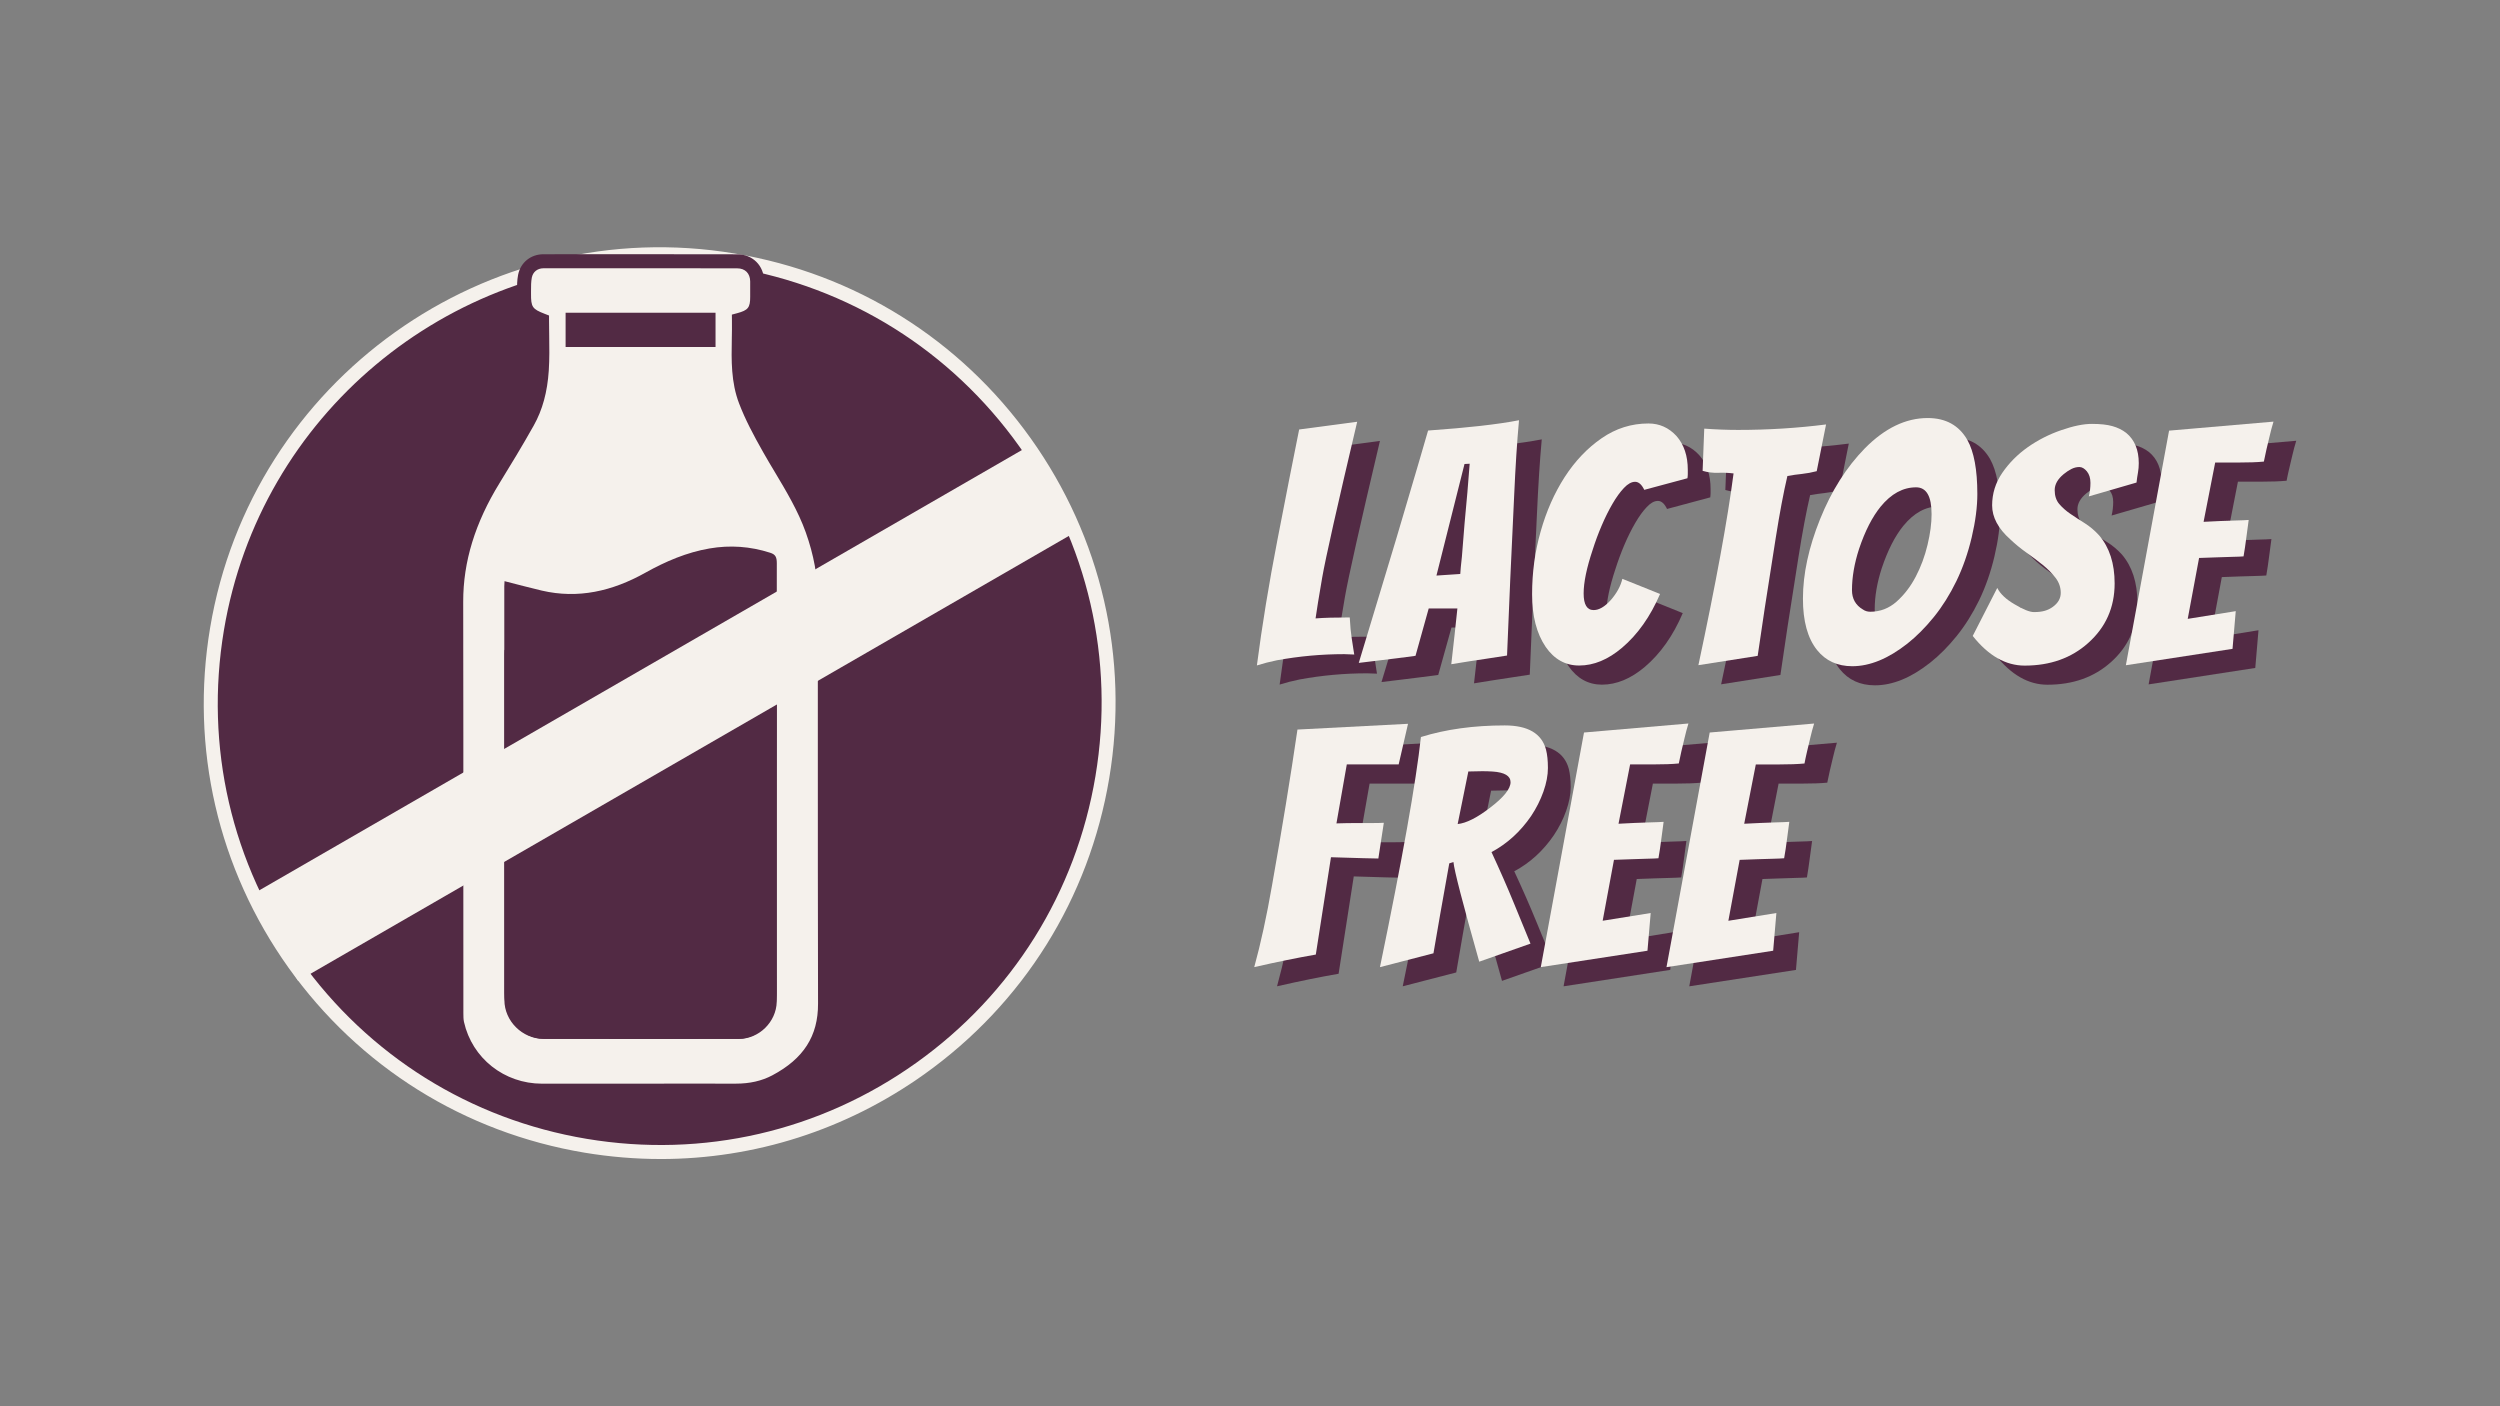 <?xml version="1.0" encoding="UTF-8"?>
<svg id="Front" xmlns="http://www.w3.org/2000/svg" viewBox="0 0 1920 1080">
  <rect x="0" y="0" width="1920" height="1080" fill="#808080" stroke="none"/>
  <defs>
    <style>
      .cls-1 {
        fill: #f5f1ec;
      }

      .cls-2 {
        fill: #522a44;
      }
    </style>
  </defs>
  <g>
    <path class="cls-2" d="M1027.85,489.62c6.26-.48,15.01-.7,26.24-.7.32,6.41.82,11.66,1.47,15.7.66,4.04,1.12,7.02,1.36,8.91.26,1.92.45,3.17.61,3.84l-7.67-.26c-17.33,0-34.57,1.57-51.75,4.71-5.61,1.15-10.72,2.47-15.35,3.94,3.99-30.53,9.23-62.61,15.75-96.28,6.52-33.67,12.1-61.97,16.73-84.91l44.55-5.93c-15.35,65.01-24.32,104.97-26.88,119.8-2.55,14.83-4.25,25.25-5.06,31.18Z"/>
    <path class="cls-2" d="M1114.73,481.96l-10.16,36.4c-3.8.48-8.22,1.06-13.25,1.73-5.03.67-10.03,1.28-14.98,1.86-4.95.58-10.06,1.19-15.35,1.86,6.78-22.46,12.51-41.43,17.22-56.94,4.71-15.51,8.54-28.26,11.52-38.26,2.98-9.96,5.91-19.87,8.8-29.7,2.88-9.8,5.69-19.32,8.41-28.45,2.72-9.16,5.16-17.56,7.31-25.15,30.53-2.11,53.8-4.74,69.82-7.88-1.49,16.34-2.72,35.63-3.72,57.93-2.16,44.38-3.97,85.32-5.48,122.78-4.95.83-9.77,1.57-14.48,2.21-4.69.67-9.56,1.41-14.61,2.24-5.03.83-9.61,1.57-13.73,2.21,1.83-15.83,3.4-30.12,4.71-42.81l-22.03-.03ZM1120.67,456.71l18.31-1.22c0-.99.13-2.69.38-5.06.24-2.4.53-5.16.87-8.3,1.31-17.65,2.74-34.09,4.21-49.28l1.75-22.01-3.97.22-21.55,85.64Z"/>
    <path class="cls-2" d="M1241.42,483.24c4.1,0,8.46-2.56,13.07-7.69,4.61-5.25,7.66-10.7,8.94-16.34l28.93,11.66c-7.37,17.3-17.11,31.08-29.16,41.33-10.77,9.07-21.72,13.62-32.94,13.62-10.57-.03-19.16-4.81-25.74-14.39-6.92-10.22-10.38-23.68-10.38-40.34s2.18-32.78,6.54-48.29c4.37-15.51,10.53-29.41,18.47-41.72,7.95-12.27,17.37-22.2,28.32-29.8,10.96-7.59,23.01-11.41,36.01-11.41,8.46,0,15.64,3.24,21.53,9.68,5.83,6.6,8.72,15.25,8.72,25.98v3.2c0,.99-.13,2.08-.26,3.24l-33.19,8.91c-1.99-4.13-4.29-6.18-7.05-6.18s-5.58,1.57-8.52,4.71c-3.01,3.14-5.9,7.18-8.78,12.11-2.88,4.97-5.7,10.54-8.33,16.73-2.63,6.18-4.93,12.4-6.92,18.68-4.61,13.87-6.94,25.06-6.94,33.55s2.55,12.75,7.67,12.75Z"/>
    <path class="cls-2" d="M1325.07,376.32l1.25-32.43c8.59.64,17.24.96,25.98.96,23.1,0,45.63-1.38,67.57-4.17l-2.72,13.62c-.8,3.78-1.6,7.69-2.34,11.76-.74,4.04-1.44,7.53-2.11,10.51-3.78.96-7.59,1.67-11.37,2.08-3.81.42-7.53.96-11.15,1.6-2.98,12.72-5.93,28.48-8.91,47.29-6.63,41.59-11.25,71.87-13.91,90.84l-45.53,7.18c13.39-62.7,22.4-111.79,27.01-147.29-3.97-.48-7.91-.64-11.89-.48-3.97.16-7.91-.32-11.89-1.47Z"/>
    <path class="cls-2" d="M1536.06,393.91c0,10.06-1.44,21.21-4.33,33.42-2.88,12.21-6.82,23.45-11.76,33.67-5,10.22-10.73,19.38-17.24,27.46-6.54,8.07-13.33,14.93-20.44,20.54-14.67,11.57-28.77,17.33-42.33,17.33-11.37,0-20.38-4.13-26.98-12.37-7.27-9.1-10.89-22.3-10.89-39.63.03-18.81,4.42-39.12,13.17-60.88,8.75-21.79,20.22-39.92,34.41-54.47,15.35-15.51,31.43-23.26,48.25-23.26,13.87.03,24.03,5.64,30.47,16.85,5.09,9.07,7.66,22.84,7.66,41.33ZM1500.91,409.48c0-13.68-3.97-20.54-11.89-20.54-10.06,0-19.13,4.97-27.23,14.87-6.44,7.91-11.95,18.71-16.56,32.43-3.65,11.21-5.45,21.79-5.45,31.69-.03,6.6,2.76,11.53,8.36,14.83,1.67,1.15,3.56,1.73,5.7,1.73,7.59,0,14.32-2.6,20.19-7.79,5.83-5.19,10.8-11.6,14.74-19.19,3.97-7.59,6.98-15.7,9.04-24.38,2.08-8.65,3.11-16.53,3.11-23.65Z"/>
    <path class="cls-2" d="M1621.71,395.93c.8-3.3,1.22-6.79,1.22-10.41s-.9-6.57-2.72-8.78c-1.83-2.24-3.75-3.36-5.8-3.36s-4.1.51-6.09,1.51c-1.95.99-3.94,2.31-5.93,3.94-4.61,3.78-6.92,7.88-6.92,12.24s1.15,7.95,3.46,10.67c2.31,2.72,5.16,5.25,8.52,7.56,3.4,2.31,7.05,4.71,11.02,7.18s7.69,5.61,11.15,9.39c7.91,9.26,11.89,21.56,11.89,36.91-.03,18.46-6.82,33.74-20.35,45.79-12.88,11.53-29.12,17.3-48.77,17.3-14.51,0-27.81-7.59-39.86-22.78l18.84-36.88c2.27,4.61,6.73,8.84,13.36,12.62,6.6,3.97,11.53,5.96,14.83,5.96s6.06-.35,8.3-.99c2.21-.67,4.23-1.67,6.06-2.98,4.13-2.98,6.18-6.57,6.18-10.77.03-4.2-1.28-8.04-3.91-11.5-2.66-3.46-5.9-6.76-9.77-9.9s-8.11-6.31-12.62-9.55c-4.55-3.2-8.72-6.63-12.53-10.25-9.23-8.27-13.84-16.92-13.84-26.02s2.6-17.4,7.79-24.99c5.19-7.59,11.73-14.16,19.54-19.67,7.85-5.54,16.44-9.9,25.76-13.14,9.32-3.2,17.21-4.81,23.65-4.81s11.66.58,15.7,1.73c4.07,1.15,7.56,2.88,10.54,5.19,6.44,5.29,9.64,13.04,9.64,23.29,0,2.47-.19,4.87-.61,7.18-.42,2.31-.8,4.87-1.12,7.66l-36.62,10.67Z"/>
    <path class="cls-2" d="M1650.13,525.63l33.19-180.23,80.2-6.89c-1.15,3.78-2.15,7.47-2.95,10.99-.83,3.56-1.67,7.08-2.5,10.54-.8,3.46-1.47,6.5-1.95,9.16-4.97.48-11.73.74-20.31.74h-17.08l-8.91,45.53c9.07-.48,16.66-.8,22.78-.99,6.09-.16,10.06-.32,11.86-.48-.64,4.77-1.28,9.45-1.86,14-.58,4.52-1.25,9.2-2.08,13.97-1.83.16-4.61.29-8.43.38-3.78.06-7.75.19-11.89.35s-8.75.35-13.84.51l-8.72,46.78,36.88-5.96-2.47,28.96-81.93,12.62Z"/>
  </g>
  <g>
    <path class="cls-2" d="M1076.09,674.08c-3.14,0-15.27-.32-36.4-.99l-11.65,74.75c-14.19,2.47-29.96,5.67-47.28,9.64,4.95-17.97,9.48-38.87,13.63-62.64,7.75-43.74,14.27-83.66,19.56-119.8l84.91-4.45-7.18,31.21h-39.84l-7.95,45.31c5.29-.16,10.06-.26,14.35-.26h12.62c3.97,0,7.1-.1,9.42-.26l-4.21,27.49Z"/>
    <path class="cls-2" d="M1153.54,753.31c-12.7-44.89-19.29-70.39-19.79-76.51l-3.22.99c-5.46,30.34-9.5,53.38-12.14,69.05l-41.09,10.64c17.17-82.99,27.65-141.91,31.46-176.74,19.14-5.93,40.6-8.91,64.37-8.91,17.81,0,28.36,6.22,31.69,18.58.96,3.78,1.47,8.49,1.47,14.1-.02,5.61-1.17,11.69-3.48,18.2-2.31,6.54-5.45,12.75-9.42,18.68-8.23,12.05-18.39,21.31-30.44,27.75,6.44,13.84,12.18,26.95,17.19,39.22,5.03,12.3,9.29,22.65,12.75,31.08l-39.36,13.87ZM1156.06,607.02l-10.89.22-8.19,40.37c6.6-.67,14.93-4.87,24.99-12.62,10.4-7.95,15.6-14.45,15.6-19.58,0-4.77-4.53-7.5-13.6-8.17-2.64-.16-5.29-.22-7.91-.22Z"/>
    <path class="cls-2" d="M1200.82,757.51l33.19-180.2,80.2-6.92c-1.15,3.78-2.15,7.47-2.95,10.99-.83,3.56-1.67,7.08-2.5,10.54-.8,3.46-1.47,6.5-1.95,9.16-4.97.48-11.73.74-20.31.74h-17.08l-8.91,45.53c9.07-.48,16.66-.8,22.78-.99,6.09-.16,10.06-.32,11.86-.48-.64,4.77-1.28,9.45-1.89,14-.58,4.52-1.25,9.2-2.08,13.97-1.83.16-4.61.29-8.43.38-3.78.06-7.75.19-11.89.35-4.13.16-8.75.35-13.84.51l-8.68,46.78,36.88-5.96-2.47,28.96-81.93,12.62Z"/>
    <path class="cls-2" d="M1297.36,757.51l33.19-180.2,80.2-6.92c-1.15,3.81-2.15,7.47-2.95,11.02-.83,3.56-1.67,7.05-2.5,10.51-.8,3.46-1.47,6.54-1.95,9.16-4.97.51-11.73.74-20.31.74h-17.08l-8.91,45.56c9.07-.51,16.66-.83,22.78-.99,6.09-.16,10.06-.32,11.86-.48-.64,4.77-1.28,9.42-1.89,13.97-.58,4.55-1.25,9.2-2.08,14-1.83.16-4.61.29-8.43.35-3.78.1-7.75.22-11.89.38-4.13.16-8.75.32-13.84.48l-8.68,46.78,36.88-5.93-2.47,28.96-81.93,12.59Z"/>
  </g>
  <g>
    <path class="cls-1" d="M1010.37,474.94c6.26-.51,15.01-.74,26.24-.74.32,6.44.82,11.66,1.47,15.73.66,4.04,1.12,7.02,1.36,8.91.26,1.89.46,3.17.62,3.84l-7.67-.29c-17.33,0-34.57,1.57-51.75,4.71-5.61,1.15-10.72,2.47-15.35,3.97,3.97-30.53,9.21-62.64,15.75-96.31,6.5-33.64,12.08-61.97,16.71-84.91l44.57-5.93c-15.36,65.01-24.33,104.97-26.9,119.8-2.55,14.87-4.25,25.25-5.06,31.21Z"/>
    <path class="cls-1" d="M1097.25,467.29l-10.14,36.37c-3.8.51-8.22,1.09-13.25,1.76-5.03.64-10.03,1.25-14.98,1.83-4.95.61-10.06,1.22-15.35,1.86,6.76-22.43,12.5-41.4,17.21-56.94,4.71-15.51,8.54-28.26,11.53-38.22,2.96-10,5.9-19.9,8.78-29.7,2.88-9.84,5.69-19.32,8.41-28.48,2.72-9.16,5.16-17.53,7.31-25.12,30.53-2.15,53.81-4.77,69.83-7.91-1.51,16.34-2.74,35.66-3.73,57.93-2.16,44.41-3.97,85.32-5.46,122.78-4.95.83-9.77,1.57-14.48,2.24-4.69.64-9.56,1.41-14.61,2.21-5.03.83-9.61,1.57-13.73,2.21,1.81-15.83,3.38-30.12,4.69-42.81h-22.03ZM1103.19,442.04l18.31-1.25c0-.99.13-2.69.38-5.06.24-2.4.53-5.16.87-8.3,1.33-17.65,2.74-34.09,4.21-49.28l1.75-22.01-3.97.22-21.55,85.68Z"/>
    <path class="cls-1" d="M1223.94,468.54c4.1,0,8.49-2.53,13.12-7.66,4.61-5.29,7.59-10.73,8.91-16.34l28.96,11.63c-7.43,17.33-17.17,31.11-29.22,41.33-10.73,9.1-21.71,13.62-32.92,13.62-10.57,0-19.16-4.81-25.74-14.35-6.94-10.25-10.4-23.68-10.4-40.37s2.18-32.75,6.58-48.25c4.36-15.51,10.51-29.41,18.42-41.72,7.95-12.3,17.37-22.24,28.36-29.83,10.96-7.59,22.97-11.37,36.01-11.37,8.43,0,15.6,3.2,21.53,9.64,5.8,6.6,8.68,15.28,8.68,25.98v3.24c0,.99-.1,2.05-.26,3.2l-33.16,8.91c-1.99-4.1-4.33-6.18-7.05-6.18s-5.58,1.57-8.55,4.71c-2.98,3.14-5.9,7.18-8.78,12.14-2.88,4.93-5.67,10.51-8.3,16.69-2.66,6.18-4.97,12.43-6.94,18.68-4.65,13.87-6.95,25.06-6.95,33.55s2.56,12.75,7.69,12.75Z"/>
    <path class="cls-1" d="M1307.61,361.62l1.25-32.43c8.59.64,17.24.99,25.98.99,23.1,0,45.63-1.41,67.57-4.2l-2.72,13.62c-.8,3.78-1.6,7.69-2.34,11.76-.74,4.04-1.44,7.53-2.11,10.51-3.78.99-7.59,1.7-11.37,2.11-3.81.38-7.53.93-11.15,1.6-2.98,12.69-5.93,28.45-8.91,47.26-6.6,41.59-11.25,71.9-13.91,90.87l-45.53,7.15c13.39-62.7,22.4-111.79,27.01-147.26-3.97-.48-7.91-.67-11.89-.48-3.97.13-7.91-.35-11.89-1.51Z"/>
    <path class="cls-1" d="M1518.6,379.24c0,10.06-1.44,21.21-4.33,33.42-2.88,12.21-6.82,23.42-11.76,33.64-4.97,10.22-10.7,19.38-17.24,27.49-6.54,8.07-13.33,14.93-20.44,20.54-14.67,11.53-28.77,17.33-42.33,17.33-11.37-.03-20.38-4.17-26.98-12.4-7.27-9.07-10.89-22.27-10.86-39.6,0-18.84,4.39-39.12,13.14-60.91,8.75-21.79,20.22-39.92,34.41-54.44,15.35-15.51,31.43-23.26,48.25-23.26,13.87,0,24.03,5.61,30.47,16.82,5.09,9.1,7.66,22.88,7.66,41.36ZM1483.45,394.81c0-13.71-3.97-20.54-11.89-20.54-10.06,0-19.13,4.93-27.23,14.83-6.44,7.91-11.95,18.74-16.56,32.43-3.65,11.25-5.45,21.79-5.45,31.69,0,6.6,2.79,11.57,8.39,14.87,1.63,1.15,3.52,1.73,5.67,1.73,7.59,0,14.35-2.6,20.22-7.79,5.83-5.22,10.77-11.6,14.71-19.19,3.97-7.59,6.98-15.73,9.04-24.38,2.08-8.68,3.11-16.56,3.11-23.65Z"/>
    <path class="cls-1" d="M1604.24,381.22c.8-3.3,1.22-6.76,1.22-10.38s-.9-6.57-2.72-8.81c-1.83-2.21-3.75-3.36-5.8-3.36s-4.1.51-6.09,1.51c-1.95.99-3.94,2.31-5.93,3.94-4.61,3.81-6.92,7.88-6.92,12.27s1.15,7.91,3.46,10.64c2.31,2.72,5.16,5.25,8.52,7.56,3.4,2.31,7.05,4.71,11.02,7.18,3.97,2.5,7.69,5.61,11.15,9.42,7.91,9.23,11.89,21.53,11.89,36.88,0,18.49-6.82,33.74-20.35,45.79-12.88,11.53-29.12,17.33-48.77,17.33-14.51,0-27.81-7.59-39.86-22.78l18.84-36.88c2.31,4.61,6.76,8.81,13.39,12.62,6.6,3.94,11.5,5.93,14.8,5.93s6.06-.32,8.3-.99c2.24-.64,4.26-1.63,6.09-2.95,4.13-2.98,6.18-6.57,6.18-10.8s-1.31-8.04-3.94-11.5c-2.66-3.46-5.9-6.76-9.77-9.9s-8.11-6.31-12.62-9.52c-4.55-3.24-8.72-6.66-12.53-10.29-9.23-8.23-13.84-16.92-13.84-25.98s2.6-17.43,7.79-24.99c5.19-7.59,11.73-14.16,19.54-19.7,7.85-5.51,16.44-9.9,25.76-13.1,9.32-3.24,17.21-4.84,23.65-4.81,6.44,0,11.66.58,15.7,1.73,4.07,1.15,7.56,2.88,10.54,5.19,6.44,5.29,9.64,13.04,9.64,23.26,0,2.47-.19,4.87-.61,7.18s-.8,4.87-1.12,7.69l-36.62,10.64Z"/>
    <path class="cls-1" d="M1632.66,510.93l33.19-180.2,80.2-6.92c-1.15,3.81-2.15,7.47-2.95,11.02-.83,3.56-1.67,7.05-2.5,10.51-.8,3.46-1.47,6.54-1.95,9.16-4.97.51-11.73.74-20.31.74h-17.08l-8.91,45.53c9.07-.48,16.66-.8,22.78-.96,6.09-.16,10.06-.32,11.86-.48-.64,4.77-1.28,9.42-1.86,13.97s-1.25,9.2-2.08,14c-1.83.16-4.61.29-8.43.35-3.78.1-7.75.22-11.89.38-4.13.16-8.75.32-13.84.48l-8.72,46.78,36.88-5.93-2.47,28.96-81.93,12.59Z"/>
  </g>
  <g>
    <path class="cls-1" d="M1058.59,659.34c-3.14,0-15.27-.32-36.4-.99l-11.65,74.75c-14.19,2.47-29.96,5.7-47.28,9.64,4.95-17.97,9.5-38.87,13.63-62.61,7.75-43.74,14.29-83.69,19.56-119.83l84.91-4.42-7.18,31.18h-39.84l-7.95,45.31c5.29-.16,10.06-.26,14.35-.26h12.62c3.97,0,7.1-.06,9.42-.22l-4.21,27.46Z"/>
    <path class="cls-1" d="M1136.05,738.57c-12.69-44.89-19.29-70.39-19.79-76.51l-3.22.99c-5.45,30.37-9.5,53.38-12.14,69.08l-41.09,10.64c17.17-83.02,27.67-141.94,31.46-176.74,19.14-5.96,40.6-8.91,64.37-8.91,17.81,0,28.37,6.18,31.69,18.55.98,3.81,1.47,8.52,1.47,14.13s-1.15,11.66-3.46,18.2c-2.32,6.5-5.46,12.75-9.42,18.68-8.25,12.05-18.41,21.27-30.45,27.72,6.44,13.87,12.18,26.95,17.21,39.25,5.01,12.3,9.28,22.65,12.74,31.05l-39.36,13.87ZM1138.57,592.28l-10.89.22-8.19,40.37c6.6-.67,14.93-4.87,24.99-12.62,10.4-7.91,15.62-14.45,15.62-19.54,0-4.81-4.55-7.53-13.62-8.17-2.64-.16-5.29-.26-7.91-.26Z"/>
    <path class="cls-1" d="M1183.33,742.77l33.19-180.2,80.2-6.92c-1.15,3.81-2.15,7.47-2.95,11.02-.83,3.56-1.67,7.05-2.5,10.51-.8,3.46-1.47,6.54-1.95,9.16-4.97.51-11.73.74-20.31.74h-17.08l-8.91,45.56c9.07-.51,16.66-.83,22.78-.99,6.09-.16,10.06-.32,11.86-.48-.64,4.77-1.28,9.42-1.86,13.97-.58,4.55-1.25,9.2-2.11,14-1.83.16-4.61.29-8.43.35-3.78.1-7.75.22-11.89.38-4.13.16-8.75.32-13.84.48l-8.68,46.78,36.88-5.93-2.47,28.96-81.93,12.59Z"/>
    <path class="cls-1" d="M1279.86,742.8l33.19-180.23,80.2-6.89c-1.15,3.78-2.15,7.47-2.95,10.99-.83,3.56-1.67,7.08-2.5,10.54-.8,3.46-1.47,6.5-1.95,9.16-4.97.48-11.73.74-20.31.74h-17.08l-8.91,45.53c9.07-.48,16.66-.8,22.78-.99,6.09-.16,10.06-.32,11.86-.48-.64,4.77-1.28,9.45-1.86,14-.58,4.52-1.25,9.2-2.11,13.97-1.83.16-4.61.29-8.43.38-3.78.06-7.75.19-11.89.35-4.13.16-8.75.35-13.84.51l-8.68,46.78,36.88-5.96-2.47,28.96-81.93,12.62Z"/>
  </g>
  <path class="cls-2" d="M846.6,596.87c-31.42,187.75-209.09,314.5-396.87,283.08-187.75-31.42-314.5-209.11-283.08-396.86,31.42-187.75,209.11-314.5,396.86-283.08,187.77,31.42,314.5,209.12,283.08,396.86"/>
  <path class="cls-1" d="M507.39,890.12c-19.42,0-39-1.63-58.53-4.88-92.21-15.43-172.92-65.85-227.23-141.97-54.28-76.14-75.7-168.85-60.27-261.06,31.86-190.37,212.61-319.36,403.06-287.49,92.21,15.43,172.89,65.86,227.2,141.97,54.28,76.12,75.7,168.85,60.26,261.06-15.43,92.21-65.85,172.92-141.97,227.23-59.98,42.78-130.29,65.15-202.53,65.15M506.45,200.62c-162.71,0-306.76,117.67-334.48,283.37-14.96,89.37,5.77,179.24,58.43,253.03,52.63,73.78,130.84,122.68,220.22,137.62,89.48,14.96,179.3-5.77,253.08-58.4,73.78-52.65,122.66-130.84,137.62-220.24v-.03c14.96-89.37-5.8-179.24-58.43-253.03-52.63-73.81-130.84-122.68-220.24-137.62-18.87-3.18-37.67-4.7-56.2-4.7"/>
  <path class="cls-1" d="M567.51,245.68c.31,21.1-2.52,42.31,5.14,62.26,4.88,12.73,11.47,24.88,18.19,36.77,11.58,20.42,24.99,39.82,32.97,62.15,6.14,17.14,9.63,34.73,9.63,52.92.08,103.7-.11,207.41.18,311.09.08,28.37-14.09,47.01-37.93,59.69-9.5,5.04-19.84,7.06-30.63,7.06-49.61-.08-99.22,0-148.83-.05-31.47-.03-58.35-21.31-65.12-51.58-.58-2.55-.63-5.25-.63-7.9-.03-105.33.08-210.69-.11-316.05-.05-34.38,11-65.15,28.77-94.02,8.92-14.52,17.8-29.08,26.12-43.97,6.88-12.28,9.92-25.98,10.84-39.9.81-12.7.19-25.49.19-38.22-11.42-4.41-13.91-8.01-13.86-20.45.03-4.44-.13-9,.71-13.34,1.39-7.01,7.11-11.52,14.2-11.52,49.61-.05,99.22-.05,148.83.03,9.11,0,15.25,6.35,15.33,15.33.03,3.99.03,7.95.03,11.94,0,10.74-3.18,14.83-14.01,17.74M387.53,499.07c-.05,1.02-.16,2.18-.16,3.31-.03,88.59-.03,177.15,0,265.71.03,16.04,13.73,29.71,29.97,29.74,50.08.1,100.16.08,150.24.03,15.41-.03,28.53-12.99,28.95-28.37.13-5.12,0-10.26,0-15.41,0-88.9-.03-177.8.11-266.7,0-4.04-1.1-5.75-5.01-6.82-15.38-4.2-30.89-5.12-46.64-2.84-17.35,2.55-33.62,8.4-49.35,15.88-25.35,12.07-51.68,17.17-79.56,11.63-9.5-1.89-18.95-4.07-28.56-6.14M544.15,245.55h-104.41v15.59h104.41v-15.59Z"/>
  <path class="cls-2" d="M565.15,842.97h-.1c-28.32-.05-56.67-.05-85.02-.03h-63.78c-34.07-.03-63-22.97-70.37-55.78-.68-3.07-.73-6.17-.73-9.06l-.03-105.36c.03-70.24.03-140.48-.11-210.69-.05-32.76,9.63-64.44,29.55-96.85,8.11-13.2,17.48-28.53,26.04-43.78,5.85-10.47,9.19-22.78,10.16-37.61.55-8.61.42-17.48.29-26.09-.05-2.73-.11-5.46-.11-8.19-10.73-4.88-13.94-10.81-13.86-24.07v-2.02c0-3.99,0-8.14.81-12.31,1.84-9.47,9.66-15.85,19.45-15.88,49.61-.05,99.22-.05,148.85.05,11.86,0,20.55,8.69,20.68,20.63v11.99c0,11.76-3.86,17.98-13.99,21.68,0,3.6-.05,7.19-.13,10.79-.31,16.09-.6,31.26,4.91,45.62,4.49,11.68,10.39,22.86,17.85,36.06,2.91,5.15,5.96,10.24,9,15.3,8.95,15.01,18.22,30.53,24.36,47.69,6.66,18.66,9.92,36.56,9.92,54.7l.03,106.93c0,68.06-.03,136.09.19,204.15.05,28.74-13.28,49.82-40.82,64.44-9.69,5.17-20.53,7.66-33.05,7.66M510,832.21c18.35,0,36.69,0,55.07.03h.08c10.74,0,19.9-2.1,28.01-6.4,24.02-12.76,35.17-30.21,35.09-54.96-.16-68.03-.16-136.09-.16-204.15v-106.93c-.03-16.88-3.07-33.6-9.32-51.1-5.8-16.17-14.78-31.21-23.47-45.77-3.1-5.14-6.17-10.32-9.13-15.54-7.69-13.59-13.81-25.17-18.53-37.48-6.27-16.33-5.93-33.28-5.62-49.66.1-4.8.18-9.63.1-14.46l-.05-4.17,4.04-1.08c8.45-2.28,10.03-4.28,10.03-12.57v-11.89c-.08-6.17-3.89-10-9.97-10-49.61-.11-99.22-.08-148.8-.05-4.65.03-8.08,2.78-8.95,7.19-.6,3.15-.6,6.61-.6,10.24v2.1c-.05,10.21,1,11.78,10.39,15.41l3.44,1.34v3.68c0,3.86.05,7.74.13,11.6.13,8.82.26,17.95-.32,26.96-1.07,16.48-4.83,30.26-11.52,42.18-8.63,15.43-18.06,30.87-26.22,44.15-18.87,30.66-28.03,60.5-27.98,91.21.13,70.24.13,140.48.1,210.72l.03,105.36c0,2.39.03,4.7.47,6.69,6.25,27.88,30.89,47.38,59.9,47.4h93.76M549.53,266.52h-115.15v-26.33h115.15v26.33ZM445.12,255.79h93.68v-4.86h-93.68v4.86Z"/>
  <path class="cls-2" d="M387.48,446.33c9.61,2.44,19.05,5.01,28.58,7.24,27.85,6.51,54.17.5,79.53-13.7,15.72-8.79,32-15.7,49.35-18.66,15.75-2.7,31.26-1.63,46.64,3.33,3.91,1.26,5.01,3.25,5.01,8.01-.13,104.6-.11,209.19-.08,313.76,0,6.06.1,12.1-.03,18.16-.42,18.09-13.54,33.34-28.95,33.36-50.08.08-100.16.11-150.24,0-16.25-.05-29.95-16.14-29.95-35.01-.05-104.2-.05-208.41-.05-312.58,0-1.36.13-2.7.19-3.91"/>
  <rect class="cls-2" x="439.74" y="245.55" width="104.41" height="15.59"/>
  <line class="cls-1" x1="806.6" y1="376.44" x2="210.14" y2="720.81"/>
  <polygon class="cls-1" points="228.93 753.35 191.34 688.26 787.82 343.91 825.38 408.98 228.93 753.35"/>
</svg>